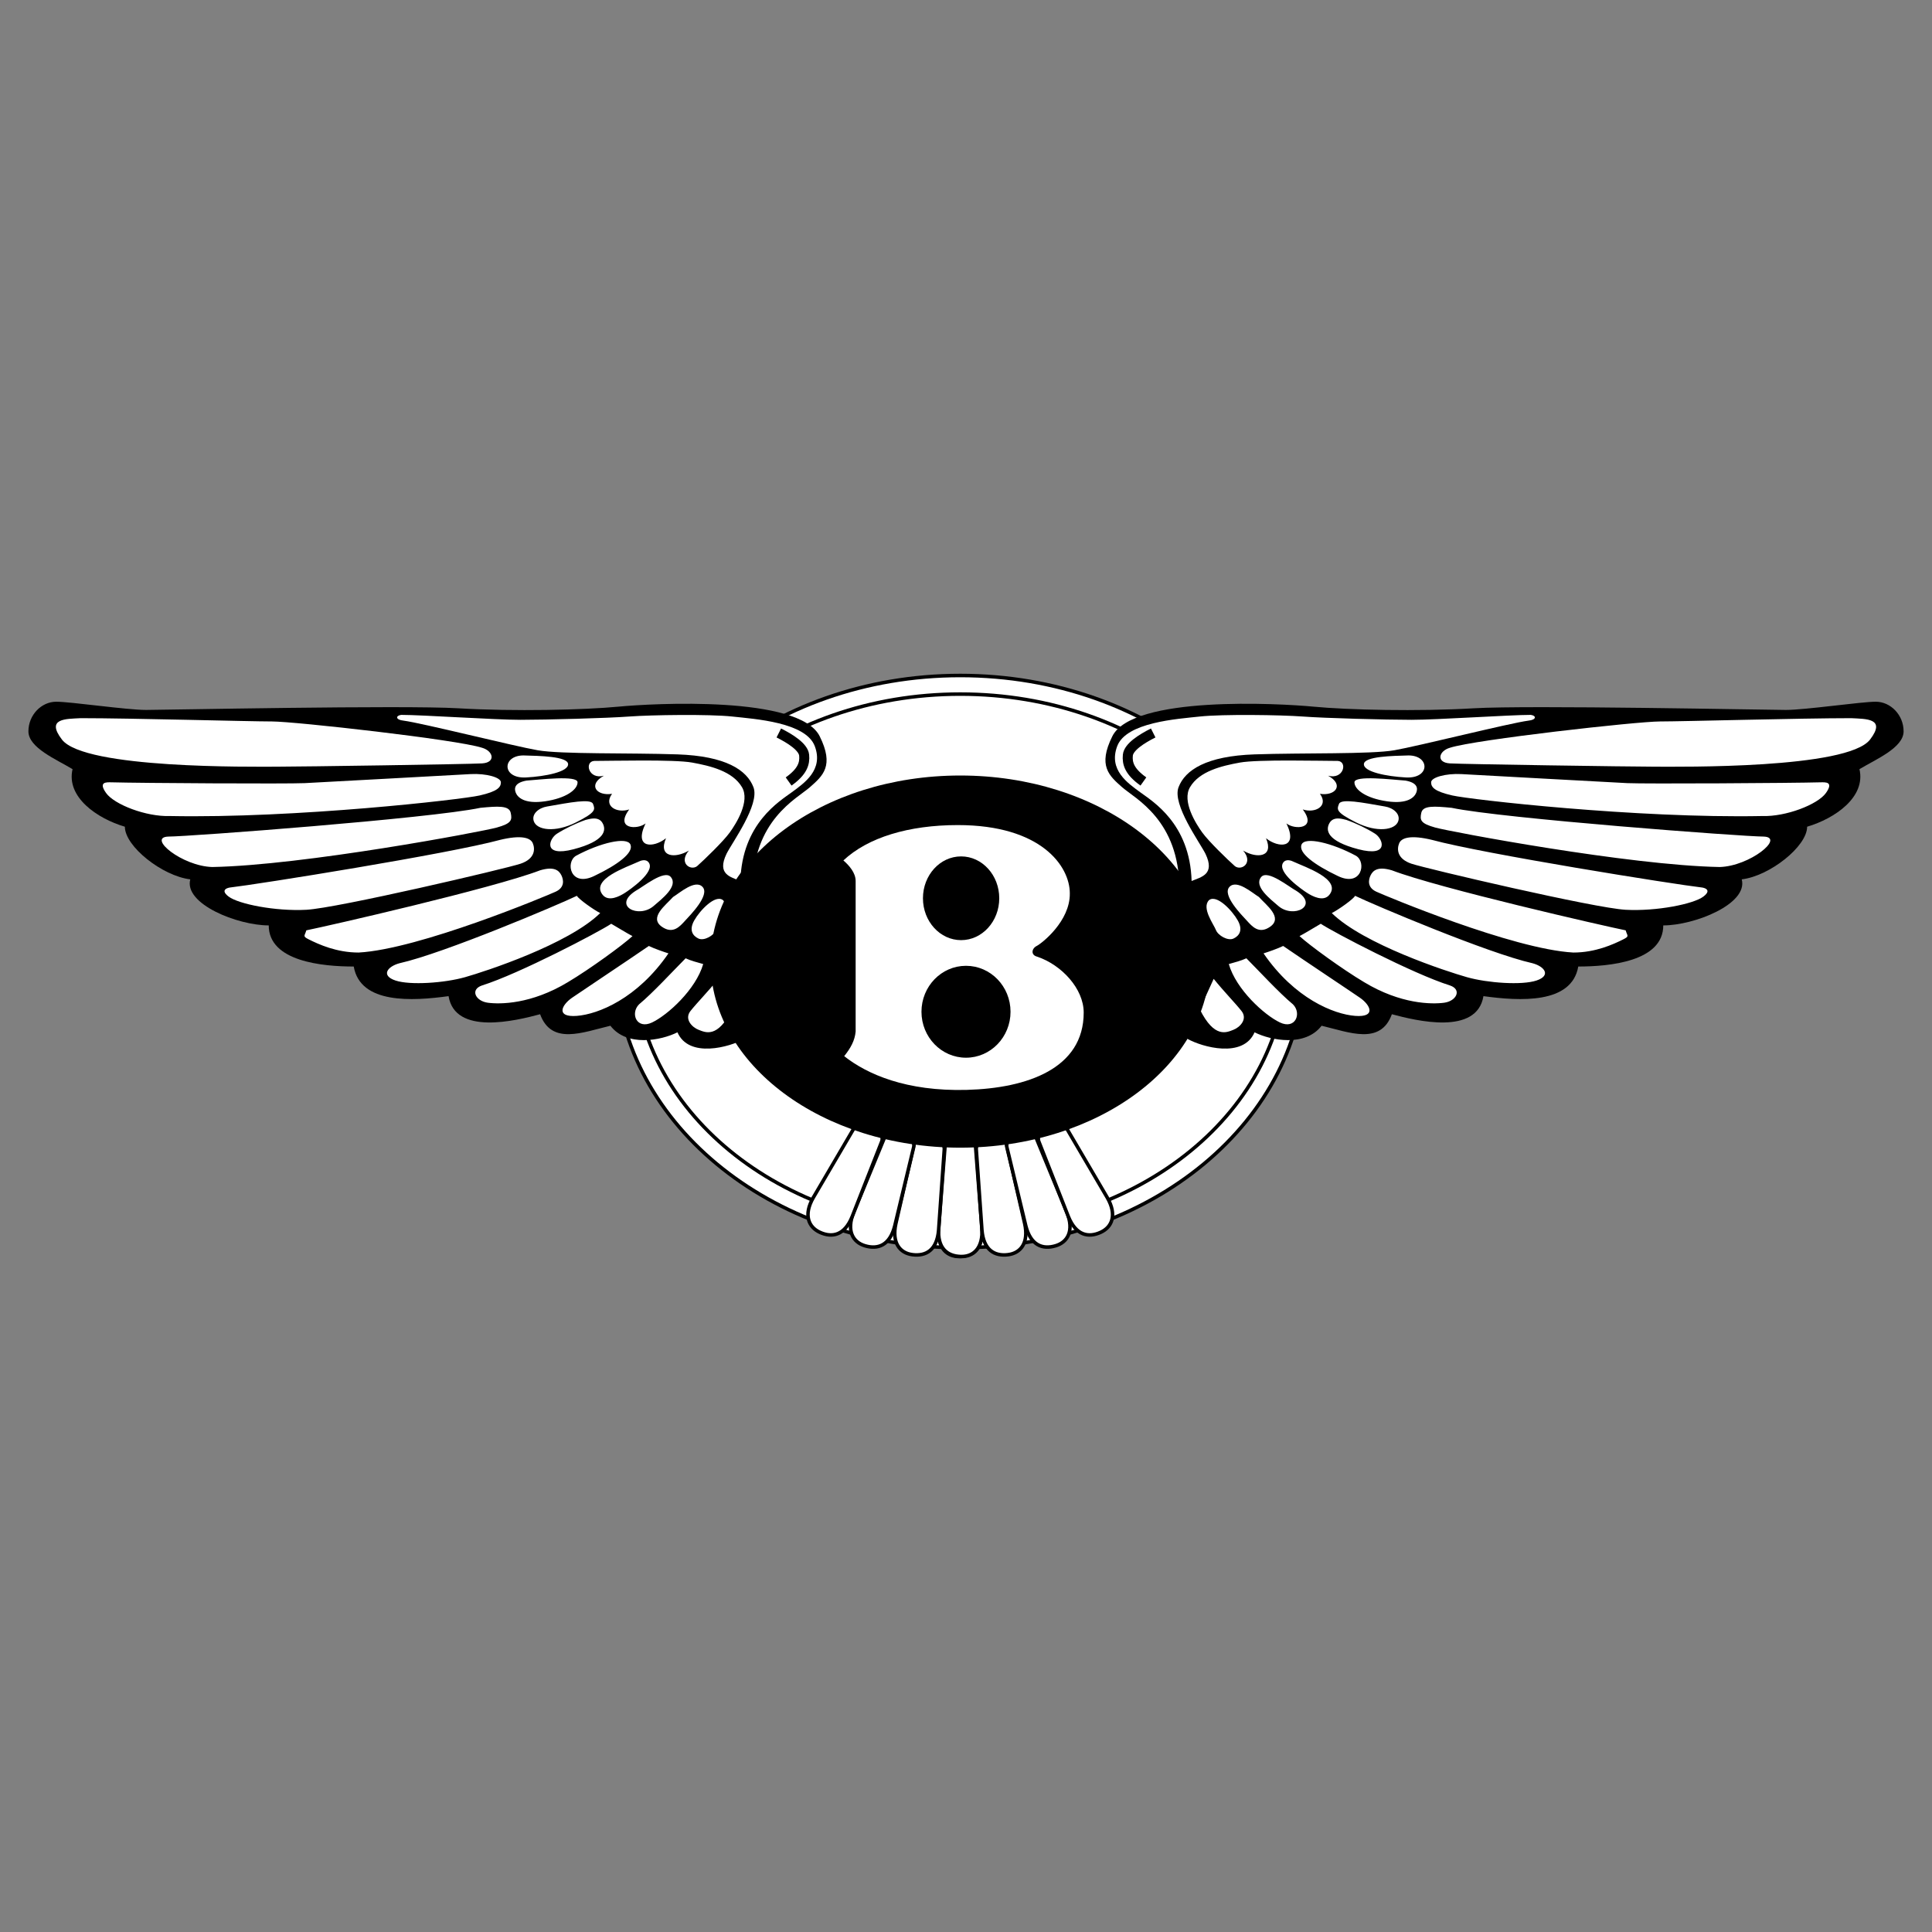 <svg xmlns="http://www.w3.org/2000/svg" width="2500" height="2500" viewBox="0 0 192.756 192.756"><rect x="0" y="0" width="192.756" height="192.756" fill="#808080" stroke="none"/><path fill-rule="evenodd" clip-rule="evenodd" fill="#fff" fill-opacity="0" d="M0 0h192.756v192.756H0V0z"/><path d="M95.807 124.482c18.982 0 34.371-12.779 34.371-28.544s-15.389-28.544-34.371-28.544c-18.981 0-34.37 12.78-34.37 28.544 0 15.765 15.389 28.544 34.37 28.544z" fill-rule="evenodd" clip-rule="evenodd" fill="#fff" stroke="#000" stroke-width=".351" stroke-miterlimit="2.613"/><path d="M95.807 122.625c17.962 0 32.525-11.947 32.525-26.687 0-14.739-14.562-26.688-32.525-26.688S63.282 81.199 63.282 95.938c0 14.74 14.562 26.687 32.525 26.687z" fill-rule="evenodd" clip-rule="evenodd" fill="#fff" stroke="#000" stroke-width=".351" stroke-miterlimit="2.613"/><path d="M74.277 103.65c-1.468.82-5.546 1.969-6.688-.656-1.631.82-5.057 1.477-6.688-.656-2.773.656-5.872 1.969-7.014-1.148-2.447.656-8.482 2.133-9.134-1.805-3.588.492-8.808.82-9.46-2.955-3.099 0-8.481-.492-8.481-4.102-3.099 0-8.482-2.133-7.829-4.595-2.773-.328-6.525-3.282-6.525-5.251-2.772-.82-5.872-2.954-5.219-5.743-1.631-.984-4.404-2.133-4.404-3.774s1.305-2.954 2.773-2.954c1.468 0 7.014.82 8.971.82 1.958 0 25.608-.492 31.154-.164 5.546.328 12.56.164 15.985-.164 3.425-.329 18.036-1.125 20.062 2.953 1.468 2.954.326 3.938-.979 5.087-1.305 1.149-5.709 3.282-5.709 10.174s.816 10.504-.815 14.933z" fill-rule="evenodd" clip-rule="evenodd"/><path d="M8.054 71.652c5.057 0 16.801.328 19.084.328s18.432 1.805 20.959 2.625c1.143.328 1.387 1.477 0 1.559-1.386.082-18.023.328-20.47.328s-19.2.234-21.449-2.707c-1.631-2.133.408-2.051 1.876-2.133zM11.072 78.051c2.936.082 17.616.164 19.329.082 1.712-.082 15.006-.82 16.556-.902 1.549-.082 3.017.328 3.017.82s-.326.903-2.12 1.313-18.35 2.297-30.909 2.051c-2.365.082-5.546-1.148-6.361-2.297-.817-1.148.08-1.067.488-1.067zM16.781 83.466c2.039 0 26.097-1.805 31.154-2.871 1.712-.164 2.854-.247 3.017.492.164.738.082 1.066-1.386 1.477-1.468.41-19.328 3.774-28.381 3.938-3.018-.082-6.525-2.953-4.404-3.036zM22.897 88.554c2.854-.328 21.857-3.364 26.995-4.759 2.039-.492 3.018-.246 3.262.328.245.574.245 1.559-1.223 2.051-1.468.492-18.268 4.431-21.367 4.595s-6.769-.574-7.748-1.313c-.979-.738.081-.902.081-.902zM30.563 92.82c2.039-.41 18.594-4.184 23.325-5.989 1.386-.41 1.875 0 2.12.492.245.492.326 1.231-.571 1.641-.897.411-13.62 5.743-19.655 6.071-2.202 0-3.982-.814-4.975-1.312-.651-.328-.407-.328-.244-.903zM57.558 89.375c-1.876.902-13.293 5.743-17.697 6.727-1.224.328-1.876 1.23-.408 1.723 1.468.492 4.894.248 6.933-.328 2.039-.574 10.316-3.281 13.497-6.399-.653-.329-2.162-1.396-2.325-1.723zM60.983 92.164c-1.223.82-9.215 5.004-12.886 6.153-1.223.41-.652 1.561.571 1.725 1.224.164 4.322.164 7.992-2.053 2.202-1.312 5.465-3.691 6.443-4.594-.489-.247-1.549-.903-2.12-1.231zM64.735 94.379c-2.088 1.438-6.901 4.637-7.666 5.17-1.061.738-1.631 1.969.489 1.805 2.12-.164 6.035-1.723 9.134-6.236-.407-.123-1.468-.493-1.957-.739zM68.405 95.61c-1.305 1.312-3.262 3.445-4.648 4.595-.897.902-.245 2.543 1.305 1.805s4.363-3.283 5.097-5.826c-.572-.164-1.224-.328-1.754-.574zM71.667 97.66c-1.06 1.312-2.121 2.381-2.773 3.201s.163 1.641.815 1.887c.653.246 1.876.902 3.344-2.051l-1.386-3.037z" fill-rule="evenodd" clip-rule="evenodd" fill="#fff"/><path d="M40.024 71.324c2.12 0 9.297.492 11.907.492s8.645-.164 10.847-.328 7.992-.246 10.275 0c2.284.246 7.34.574 8.237 2.954s-1.061 3.692-2.283 4.595c-1.224.902-4.975 3.118-5.139 8.861-.979-.41-2.365-.656-1.386-2.707.571-1.149 3.344-4.923 2.692-6.646-.653-1.723-2.773-3.117-7.585-3.281s-11.581 0-13.946-.411c-2.365-.41-11.5-2.708-13.375-2.954-.815-.083-.815-.494-.244-.575z" fill-rule="evenodd" clip-rule="evenodd" fill="#fff"/><path d="M59.271 75.918c1.712 0 7.992-.164 9.786.164 1.794.328 4.031.848 4.975 2.461.815 1.395-.571 3.61-1.223 4.513-.653.903-2.528 2.708-3.263 3.364-.652.492-1.876-.328-.815-1.559-1.387.821-3.099.657-2.283-1.231-1.224.985-3.263 1.067-2.039-1.477-.815.656-3.099.575-1.631-1.395-1.224.41-2.61-.328-1.713-1.559-1.55.246-2.447-.903-.815-1.805-1.55.412-1.958-1.394-.979-1.476zM52.227 75.37c-2.141 0-2.184 2.326.257 2.197 1.924-.102 4.239-.56 4.196-1.335s-2.868-.819-4.453-.862zM52.527 77.88c-1.198.215-1.241.775-1.07 1.206.171.431.814 1.163 2.912.861 2.098-.302 3.254-1.163 3.254-1.896s-3.811-.257-5.096-.171zM54.583 80.464c-.813.13-1.57.733-1.327 1.465.299.905 2.141 1.163 4.195.129 2.056-1.033 1.927-1.292 1.713-1.852s-2.355-.129-4.581.258zM58.436 81.8c-.985.344-2.056.861-2.869 1.378-.813.517-1.456 2.369 1.67 1.55s3.297-1.895 2.869-2.627-1.413-.344-1.67-.301zM57.463 85.384c-1.071.646-.557 3.144 1.798 2.024s3.982-2.327 3.64-3.145c-.343-.818-3.04-.172-5.438 1.121zM63.667 85.987c-1.113.517-4.753 1.723-3.554 3.273.6.775 1.756.129 2.227-.172.471-.301 3.04-2.067 2.397-3.015-.28-.415-.813-.216-1.07-.086zM63.418 88.881c-2.354 1.508.3 2.8 1.799 1.508.812-.701 2.475-1.966 1.712-2.886-.641-.776-2.782.99-3.511 1.378zM67.152 89.492c-.728.818-2.433 2.053-1.113 2.972 1.113.775 1.799-.043 2.312-.604.514-.56 2.483-2.541 1.755-3.359-.728-.818-2.312.603-2.954.991zM72.133 89.808c-.771-.604-2.312 1.033-2.869 2.024-.557.991-.128 1.551.428 1.809.557.258 1.542-.302 1.755-.862.215-.559 1.456-2.196.686-2.971z" fill-rule="evenodd" clip-rule="evenodd" fill="#fff"/><path d="M77.702 73.128c1.142.574 2.447 1.395 2.528 2.215.082.821-.163 1.641-1.549 2.626" fill="none" stroke="#000" stroke-miterlimit="2.613"/><path d="M118.479 103.65c1.469.82 5.547 1.969 6.689-.656 1.629.82 5.055 1.477 6.688-.656 2.771.656 5.871 1.969 7.012-1.148 2.447.656 8.482 2.133 9.135-1.805 3.588.492 8.809.82 9.461-2.955 3.1 0 8.48-.492 8.48-4.102 3.1 0 8.482-2.133 7.83-4.595 2.773-.328 6.523-3.282 6.523-5.251 2.773-.82 5.873-2.954 5.221-5.743 1.631-.984 4.404-2.133 4.404-3.774s-1.305-2.954-2.773-2.954-7.014.82-8.971.82-25.609-.492-31.154-.164-12.559.164-15.984-.164c-3.426-.329-18.035-1.125-20.062 2.953-1.469 2.954-.326 3.938.979 5.087 1.305 1.149 5.709 3.282 5.709 10.174s-.818 10.504.813 14.933z" fill-rule="evenodd" clip-rule="evenodd"/><path d="M184.701 71.652c-5.055 0-16.799.328-19.084.328-2.283 0-18.43 1.805-20.959 2.625-1.141.328-1.387 1.477 0 1.559s18.023.328 20.471.328 19.201.233 21.449-2.708c1.631-2.132-.408-2.05-1.877-2.132zM181.684 78.051c-2.936.082-17.615.164-19.328.082s-15.006-.82-16.555-.902c-1.551-.082-3.018.328-3.018.82s.326.903 2.119 1.313c1.795.41 18.352 2.297 30.91 2.051 2.365.082 5.545-1.148 6.361-2.297.815-1.148-.081-1.067-.489-1.067zM175.975 83.466c-2.037 0-26.096-1.805-31.152-2.871-1.713-.164-2.855-.247-3.018.492-.164.738-.082 1.066 1.387 1.477 1.467.41 19.328 3.774 28.381 3.938 3.015-.082 6.523-2.953 4.402-3.036zM169.859 88.554c-2.855-.328-21.857-3.364-26.994-4.759-2.039-.492-3.018-.246-3.264.328-.244.574-.244 1.559 1.225 2.051 1.467.492 18.268 4.431 21.367 4.595 3.098.164 6.768-.574 7.748-1.313.979-.738-.082-.902-.082-.902zM162.193 92.82c-2.039-.41-18.596-4.184-23.326-5.989-1.385-.41-1.875 0-2.119.492s-.326 1.231.57 1.641c.896.411 13.619 5.743 19.654 6.071 2.203 0 3.982-.814 4.975-1.312.653-.328.408-.328.246-.903zM135.197 89.375c1.877.902 13.295 5.743 17.699 6.727 1.223.328 1.875 1.23.406 1.723-1.467.492-4.893.248-6.932-.328-2.039-.574-10.316-3.281-13.498-6.399.653-.329 2.163-1.396 2.325-1.723zM131.773 92.164c1.223.82 9.215 5.004 12.885 6.153 1.223.41.652 1.561-.57 1.725s-4.322.164-7.992-2.053c-2.203-1.312-5.465-3.691-6.443-4.594.488-.247 1.548-.903 2.12-1.231zM128.021 94.379c2.088 1.438 6.902 4.637 7.666 5.17 1.061.738 1.631 1.969-.49 1.805-2.119-.164-6.035-1.723-9.133-6.236.409-.123 1.467-.493 1.957-.739zM124.352 95.61c1.305 1.312 3.262 3.445 4.648 4.595.896.902.244 2.543-1.305 1.805s-4.363-3.283-5.098-5.826c.571-.164 1.223-.328 1.755-.574zM121.09 97.66c1.061 1.312 2.119 2.381 2.771 3.201s-.162 1.641-.814 1.887-1.877.902-3.344-2.051l1.387-3.037z" fill-rule="evenodd" clip-rule="evenodd" fill="#fff"/><path d="M152.732 71.324c-2.121 0-9.297.492-11.906.492-2.611 0-8.646-.164-10.848-.328s-7.992-.246-10.275 0-7.34.574-8.238 2.954c-.896 2.379 1.061 3.692 2.285 4.595 1.223.902 4.975 3.118 5.137 8.861.979-.41 2.365-.656 1.387-2.707-.57-1.149-3.344-4.923-2.691-6.646.652-1.723 2.773-3.117 7.586-3.281 4.811-.164 11.58 0 13.945-.411 2.365-.41 11.498-2.708 13.375-2.954.814-.083.814-.494.243-.575z" fill-rule="evenodd" clip-rule="evenodd" fill="#fff"/><path d="M133.486 75.918c-1.713 0-7.992-.164-9.787.164s-4.031.848-4.975 2.461c-.816 1.395.57 3.61 1.223 4.513.652.903 2.527 2.708 3.262 3.364.652.492 1.877-.328.816-1.559 1.387.821 3.1.657 2.283-1.231 1.223.985 3.262 1.067 2.039-1.477.814.656 3.1.575 1.631-1.395 1.223.41 2.609-.328 1.713-1.559 1.549.246 2.447-.903.814-1.805 1.552.412 1.96-1.394.981-1.476zM140.529 75.37c2.141 0 2.184 2.326-.258 2.197-1.924-.102-4.238-.56-4.195-1.335s2.869-.819 4.453-.862zM140.229 77.88c1.199.215 1.242.775 1.07 1.206-.17.431-.812 1.163-2.91.861-2.1-.302-3.256-1.163-3.256-1.896s3.812-.257 5.096-.171zM138.174 80.464c.814.13 1.57.733 1.328 1.465-.301.905-2.141 1.163-4.197.129-2.055-1.033-1.926-1.292-1.713-1.852.215-.56 2.355-.129 4.582.258zM134.32 81.8c.984.344 2.055.861 2.869 1.378.812.517 1.455 2.369-1.67 1.55s-3.297-1.895-2.869-2.627 1.414-.344 1.67-.301zM135.293 85.384c1.07.646.557 3.144-1.797 2.024-2.357-1.12-3.984-2.327-3.641-3.145.342-.818 3.04-.172 5.438 1.121zM129.088 85.987c1.113.517 4.754 1.723 3.555 3.273-.6.775-1.756.129-2.227-.172-.471-.301-3.041-2.067-2.398-3.015.283-.415.814-.216 1.07-.086zM129.338 88.881c2.355 1.508-.301 2.8-1.799 1.508-.812-.701-2.475-1.966-1.713-2.886.643-.776 2.783.99 3.512 1.378zM125.604 89.492c.729.818 2.434 2.053 1.113 2.972-1.113.775-1.797-.043-2.311-.604-.516-.56-2.484-2.541-1.756-3.359.727-.818 2.311.603 2.954.991zM120.623 89.808c.771-.604 2.312 1.033 2.869 2.024.557.991.127 1.551-.428 1.809-.557.258-1.543-.302-1.756-.862-.214-.559-1.456-2.196-.685-2.971z" fill-rule="evenodd" clip-rule="evenodd" fill="#fff"/><path d="M115.055 73.128c-1.143.574-2.447 1.395-2.529 2.215-.082.821.164 1.641 1.551 2.626" fill="none" stroke="#000" stroke-miterlimit="2.613"/><path d="M95.748 125.363c-1.245.029-2.233-.826-2.097-2.82l.623-8.01c.025-.709 1.086-1.201 1.534-1.201s1.509.492 1.535 1.201l.623 8.01c.134 1.994-.853 2.785-2.218 2.82z" fill-rule="evenodd" clip-rule="evenodd" fill="#fff" stroke="#000" stroke-width=".351" stroke-miterlimit="2.613"/><path d="M95.867 125.363c1.245.029 2.233-.826 2.098-2.82l-.623-8.01c-.025-.709-1.086-1.201-1.535-1.201s-1.509.492-1.534 1.201l-.623 8.01c-.136 1.994.85 2.785 2.217 2.82z" fill-rule="evenodd" clip-rule="evenodd" fill="#fff" stroke="#000" stroke-width=".351" stroke-miterlimit="2.613"/><path d="M100.576 125.18c1.236-.156 2.088-1.148 1.658-3.104l-1.795-7.826c-.129-.697-1.25-1.027-1.695-.959-.443.066-1.418.711-1.338 1.416l.562 8.014c.159 1.992 1.253 2.629 2.608 2.459z" fill-rule="evenodd" clip-rule="evenodd" fill="#fff" stroke="#000" stroke-width=".351" stroke-miterlimit="2.613"/><path d="M105.32 124.291c1.193-.359 1.867-1.482 1.123-3.336l-3.061-7.42c-.242-.666-1.402-.803-1.828-.664-.428.141-1.283.939-1.09 1.621l1.879 7.809c.485 1.939 1.667 2.385 2.977 1.99z" fill-rule="evenodd" clip-rule="evenodd" fill="#fff" stroke="#000" stroke-width=".351" stroke-miterlimit="2.613"/><path d="M109.82 122.945c1.131-.521 1.645-1.729.652-3.461l-4.059-6.918c-.332-.625-1.5-.6-1.904-.4-.402.197-1.139 1.109-.852 1.756l2.939 7.471c.75 1.851 1.982 2.127 3.224 1.552zM91.038 125.18c-1.235-.156-2.087-1.148-1.658-3.104l1.795-7.826c.13-.697 1.25-1.027 1.694-.959.443.066 1.419.711 1.34 1.416l-.563 8.014c-.159 1.992-1.251 2.629-2.608 2.459z" fill-rule="evenodd" clip-rule="evenodd" fill="#fff" stroke="#000" stroke-width=".351" stroke-miterlimit="2.613"/><path d="M86.294 124.291c-1.193-.359-1.869-1.482-1.124-3.336l3.062-7.42c.242-.666 1.402-.803 1.829-.664.426.141 1.282.939 1.088 1.621l-1.878 7.809c-.485 1.939-1.667 2.385-2.977 1.99z" fill-rule="evenodd" clip-rule="evenodd" fill="#fff" stroke="#000" stroke-width=".351" stroke-miterlimit="2.613"/><path d="M81.793 122.945c-1.131-.521-1.646-1.729-.651-3.461l4.058-6.918c.333-.625 1.5-.6 1.902-.4.403.197 1.141 1.109.854 1.756l-2.939 7.471c-.748 1.851-1.98 2.127-3.224 1.552z" fill-rule="evenodd" clip-rule="evenodd" fill="#fff" stroke="#000" stroke-width=".351" stroke-miterlimit="2.613"/><path d="M95.807 114.504c13.759 0 24.912-8.312 24.912-18.566 0-10.253-11.152-18.565-24.912-18.565-13.759 0-24.912 8.312-24.912 18.565 0 10.253 11.153 18.566 24.912 18.566z" fill-rule="evenodd" clip-rule="evenodd"/><path d="M106.736 89.128c0-2.708-2.855-6.81-11.174-6.81-4.893 0-8.971 1.231-11.417 3.528.571.492 1.223 1.23 1.223 2.051v15.015c-.081.902-.489 1.641-1.142 2.461 2.284 1.805 6.199 3.529 12.233 3.365s11.662-2.135 11.662-7.713c0-2.379-2.201-4.76-4.648-5.58-.652-.165-.549-.812-.041-1.067.49-.245 3.343-2.461 3.304-5.25z" fill-rule="evenodd" clip-rule="evenodd" fill="#fff"/><path d="M95.889 93.798c2.102 0 3.807-1.871 3.807-4.177 0-2.308-1.705-4.178-3.807-4.178s-3.806 1.87-3.806 4.178c0 2.306 1.704 4.177 3.806 4.177z" fill-rule="evenodd" clip-rule="evenodd"/><path d="M96.378 105.352c2.356 0 4.267-1.973 4.267-4.408s-1.91-4.41-4.267-4.41-4.267 1.975-4.267 4.41 1.91 4.408 4.267 4.408z" fill-rule="evenodd" clip-rule="evenodd" stroke="#000" stroke-width=".351" stroke-miterlimit="2.613"/></svg>
